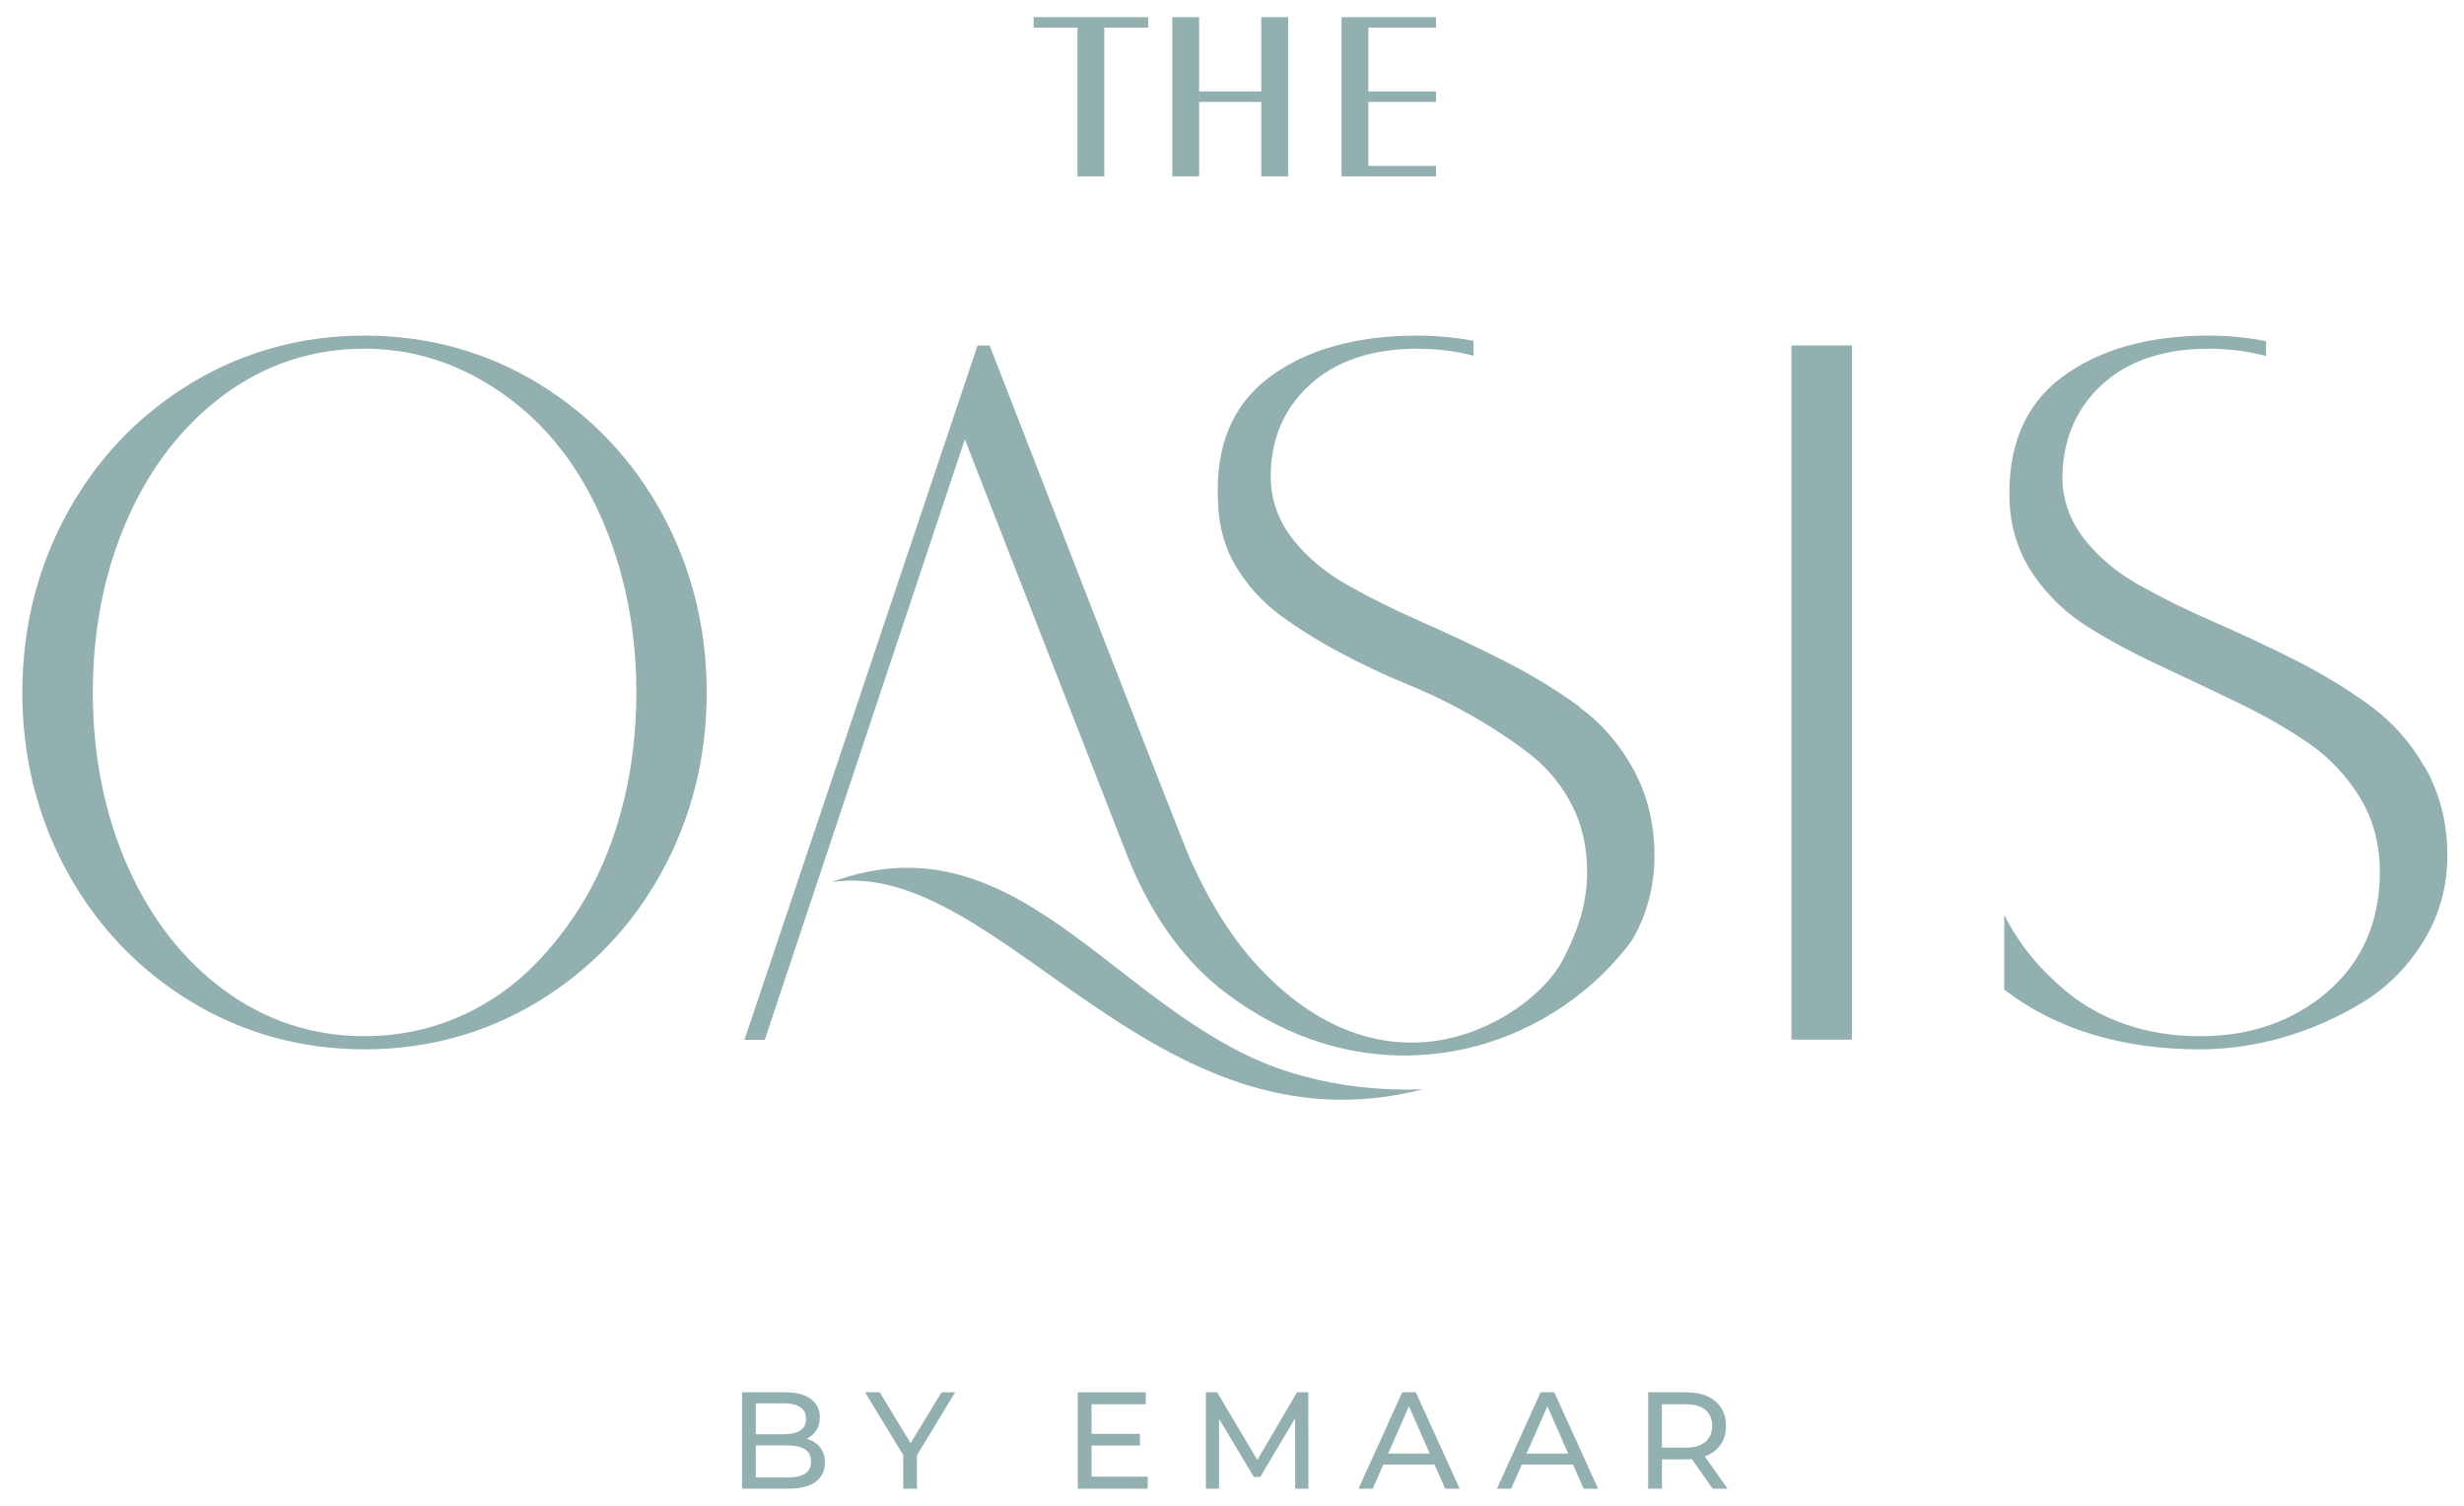 <?xml version="1.0" encoding="utf-8"?>
<!-- Generator: Adobe Illustrator 16.0.0, SVG Export Plug-In . SVG Version: 6.00 Build 0)  -->
<!DOCTYPE svg PUBLIC "-//W3C//DTD SVG 1.1//EN" "http://www.w3.org/Graphics/SVG/1.1/DTD/svg11.dtd">
<svg version="1.1" id="Layer_1" xmlns="http://www.w3.org/2000/svg" xmlns:xlink="http://www.w3.org/1999/xlink" x="0px" y="0px"
	 width="122.727px" height="75px" viewBox="0 0 122.727 75" enable-background="new 0 0 122.727 75" xml:space="preserve">
<polygon fill="#92B0AF" points="71.525,1.375 71.525,0.854 66.82,0.854 66.82,8.785 71.525,8.785 71.525,8.264 68.156,8.264 
	68.156,5.076 71.525,5.076 71.525,4.555 68.156,4.555 68.156,1.375 "/>
<polygon fill="#92B0AF" points="62.821,0.854 62.821,4.555 59.726,4.555 59.726,0.854 58.39,0.854 58.39,8.785 59.726,8.785 
	59.726,5.076 62.821,5.076 62.821,8.785 64.157,8.785 64.157,0.854 "/>
<polygon fill="#92B0AF" points="51.482,0.854 51.482,1.375 53.667,1.375 53.667,8.785 55.003,8.785 55.003,1.375 57.187,1.375 
	57.187,0.854 "/>
<path fill="#92B0AF" d="M37.645,73.591h1.577c0.38,0,0.67-0.064,0.871-0.192c0.202-0.128,0.302-0.329,0.302-0.604
	c0-0.278-0.1-0.482-0.302-0.61c-0.201-0.128-0.491-0.192-0.871-0.192h-1.639v-0.556h1.468c0.348,0,0.617-0.064,0.81-0.192
	c0.191-0.128,0.288-0.32,0.288-0.577c0-0.255-0.097-0.448-0.288-0.576c-0.192-0.128-0.462-0.192-0.81-0.192h-1.406V73.591z
	 M36.958,74.147v-4.801h2.154c0.553,0,0.979,0.111,1.275,0.333c0.298,0.222,0.445,0.525,0.445,0.909c0,0.261-0.058,0.48-0.174,0.658
	c-0.117,0.179-0.273,0.315-0.471,0.412c-0.196,0.096-0.409,0.144-0.637,0.144l0.123-0.206c0.273,0,0.517,0.048,0.727,0.144
	c0.21,0.097,0.378,0.237,0.501,0.422c0.124,0.185,0.185,0.415,0.185,0.689c0,0.412-0.154,0.73-0.463,0.957
	c-0.308,0.227-0.767,0.34-1.374,0.34H36.958z"/>
<rect x="-899.607" y="-502.5" fill="none" width="1920" height="1080"/>
<polygon fill="#92B0AF" points="44.99,74.147 44.99,72.309 45.147,72.734 43.084,69.346 43.817,69.346 45.553,72.206 45.156,72.206 
	46.897,69.346 47.576,69.346 45.52,72.734 45.67,72.309 45.67,74.147 "/>
<path fill="#92B0AF" d="M54.305,71.417h2.47V72h-2.47V71.417z M54.367,73.55h2.798v0.597h-3.483v-4.801h3.388v0.597h-2.702V73.55z"
	/>
<polygon fill="#92B0AF" points="60.061,74.147 60.061,69.346 60.623,69.346 62.775,72.974 62.475,72.974 64.602,69.346 
	65.164,69.346 65.17,74.147 64.512,74.147 64.504,70.381 64.662,70.381 62.77,73.564 62.453,73.564 60.547,70.381 60.719,70.381 
	60.719,74.147 "/>
<path fill="#92B0AF" d="M68.592,72.947l0.186-0.549h2.703l0.199,0.549H68.592z M67.666,74.147l2.176-4.801h0.678l2.182,4.801H71.98
	l-1.941-4.417h0.275l-1.941,4.417H67.666z"/>
<path fill="#92B0AF" d="M75.486,72.947l0.186-0.549h2.702l0.198,0.549H75.486z M74.561,74.147l2.174-4.801h0.68l2.181,4.801h-0.72
	l-1.941-4.417h0.273l-1.94,4.417H74.561z"/>
<path fill="#92B0AF" d="M85.302,74.147l-1.221-1.742h0.733l1.234,1.742H85.302z M82.778,72.439l-0.31-0.336h1.475
	c0.439,0,0.772-0.095,0.998-0.285c0.227-0.189,0.34-0.456,0.34-0.799c0-0.343-0.113-0.607-0.34-0.795
	c-0.226-0.188-0.559-0.281-0.998-0.281h-1.475l0.31-0.343V72.439z M82.092,74.147v-4.801h1.872c0.42,0,0.78,0.066,1.077,0.199
	c0.297,0.133,0.525,0.325,0.687,0.576c0.159,0.251,0.24,0.551,0.24,0.898c0,0.348-0.081,0.646-0.24,0.896
	c-0.161,0.249-0.39,0.44-0.687,0.572c-0.297,0.133-0.657,0.199-1.077,0.199h-1.495l0.31-0.315v1.776H82.092z"/>
<path fill="#92B0AF" d="M31.696,34.498c0,1.834-0.203,3.622-0.603,5.316l-0.006-0.007l-0.035,0.145
	c-0.421,1.729-1.045,3.318-1.856,4.722c-0.814,1.398-1.778,2.632-2.864,3.669c-1.081,1.032-2.337,1.844-3.733,2.416
	c-1.39,0.565-2.884,0.852-4.443,0.852c-2.559,0-4.9-0.763-6.958-2.267c-2.058-1.505-3.686-3.586-4.838-6.187
	c-1.153-2.601-1.737-5.517-1.737-8.668c0-3.15,0.584-6.066,1.737-8.668c1.148-2.592,2.777-4.673,4.838-6.186
	c2.051-1.504,4.392-2.267,6.958-2.267c1.904,0,3.729,0.452,5.422,1.345c1.688,0.893,3.144,2.11,4.328,3.616
	c1.181,1.503,2.119,3.331,2.787,5.435C31.358,29.852,31.696,32.118,31.696,34.498 M32.977,25.58c-1.475-2.703-3.544-4.88-6.148-6.47
	c-2.604-1.589-5.521-2.394-8.673-2.394c-3.145,0-6.063,0.805-8.673,2.394c-2.601,1.583-4.67,3.76-6.148,6.47
	c-1.475,2.701-2.223,5.699-2.223,8.91c0,3.211,0.748,6.209,2.223,8.911c1.475,2.703,3.544,4.88,6.148,6.469
	c2.604,1.589,5.521,2.395,8.673,2.395c3.144,0,6.062-0.806,8.673-2.395c2.604-1.589,4.674-3.766,6.148-6.469
	c1.475-2.702,2.223-5.699,2.223-8.911C35.199,31.279,34.451,28.281,32.977,25.58"/>
<rect x="-899.607" y="-502.5" fill="none" width="1920" height="1080"/>
<rect x="89.228" y="17.206" fill="#92B0AF" width="3.014" height="34.577"/>
<path fill="#92B0AF" d="M81.36,38.323c-0.678-1.244-1.578-2.284-2.676-3.09l0.015-0.014l-0.078-0.057
	c-1.143-0.826-2.403-1.589-3.749-2.269c-1.338-0.676-2.704-1.321-4.061-1.917c-1.309-0.572-2.555-1.191-3.701-1.84
	c-1.118-0.633-2.034-1.404-2.727-2.291c-0.688-0.883-1.055-1.883-1.089-2.972c-0.035-1.898,0.61-3.474,1.916-4.683
	c1.308-1.208,3.116-1.821,5.376-1.821c0.949,0,1.858,0.108,2.703,0.323l0.103,0.026v-0.74l-0.066-0.013
	c-0.886-0.166-1.807-0.249-2.739-0.249c-3.05,0-5.531,0.699-7.374,2.08c-1.852,1.387-2.707,3.493-2.543,6.259
	c0.037,1.194,0.347,2.274,0.92,3.21c0.575,0.937,1.311,1.739,2.184,2.384c0.87,0.642,1.866,1.264,2.961,1.85
	c1.097,0.587,2.223,1.118,3.347,1.578c1.134,0.463,2.247,1.008,3.31,1.619c1.078,0.62,2.051,1.271,2.891,1.936
	c0.838,0.664,1.518,1.499,2.02,2.484c0.498,0.974,0.75,2.095,0.75,3.33c0,1.788-0.639,3.257-1.196,4.338
	c-0.855,1.659-3.386,3.648-6.39,4.066c-2.149,0.299-5.418-0.09-8.766-3.671c-1.594-1.705-2.702-3.772-3.415-5.377
	c-0.54-1.213-9.972-25.538-9.972-25.538l-0.021-0.052h-0.604L37.081,51.79h1.011l9.965-29.909l8.139,20.866
	c1.202,2.958,2.876,5.244,4.973,6.795c3.188,2.356,6.281,3.03,8.775,3.03c0.886,0,1.696-0.085,2.408-0.21
	c3.525-0.616,6.773-2.618,8.914-5.498c0.756-1.27,1.14-2.698,1.14-4.247C82.405,41.041,82.054,39.597,81.36,38.323"/>
<path fill="#92B0AF" d="M120.83,38.301l-0.052-0.094l-0.009,0.008c-0.696-1.224-1.604-2.25-2.699-3.053
	c-1.123-0.822-2.375-1.585-3.721-2.269c-1.342-0.678-2.715-1.323-4.082-1.917c-1.314-0.568-2.568-1.187-3.73-1.84
	c-1.117-0.633-2.034-1.404-2.726-2.291c-0.688-0.882-1.055-1.882-1.09-2.97c0-1.906,0.653-3.482,1.938-4.685
	c1.293-1.208,3.095-1.821,5.354-1.821c0.959,0,1.885,0.114,2.753,0.338l0.103,0.026v-0.741l-0.067-0.013
	c-0.918-0.175-1.855-0.264-2.788-0.264c-3.017,0-5.482,0.7-7.325,2.08c-1.848,1.385-2.72,3.491-2.592,6.26
	c0.063,1.311,0.465,2.516,1.191,3.581c0.724,1.05,1.641,1.926,2.727,2.605c1.096,0.68,2.298,1.326,3.575,1.918
	c1.067,0.502,2.474,1.165,3.885,1.844c1.269,0.61,2.448,1.285,3.506,2.008c1.034,0.712,1.896,1.623,2.559,2.705
	c0.66,1.077,0.995,2.327,0.995,3.716c0,2.449-0.866,4.446-2.574,5.937c-1.711,1.488-3.859,2.243-6.386,2.243
	c-2.588,0-4.882-0.766-6.634-2.215c-1.389-1.147-2.428-2.434-3.112-3.835v3.729l0.01,0.007c2.566,1.969,5.842,2.967,9.736,2.967
	c1.407,0,2.83-0.208,4.229-0.62c1.395-0.413,2.716-1.002,3.928-1.753c1.222-0.757,2.229-1.783,2.997-3.047
	c0.775-1.266,1.168-2.694,1.168-4.248C121.896,41.019,121.538,39.574,120.83,38.301"/>
<path fill="#92B0AF" d="M64.896,53.593c-8.948-2.316-13.794-13.229-23.468-9.661c8.374-1.24,15.963,13.788,29.433,10.326
	C68.715,54.334,66.683,54.089,64.896,53.593"/>
<rect x="-899.607" y="-502.5" fill="none" width="1920" height="1080"/>
</svg>
